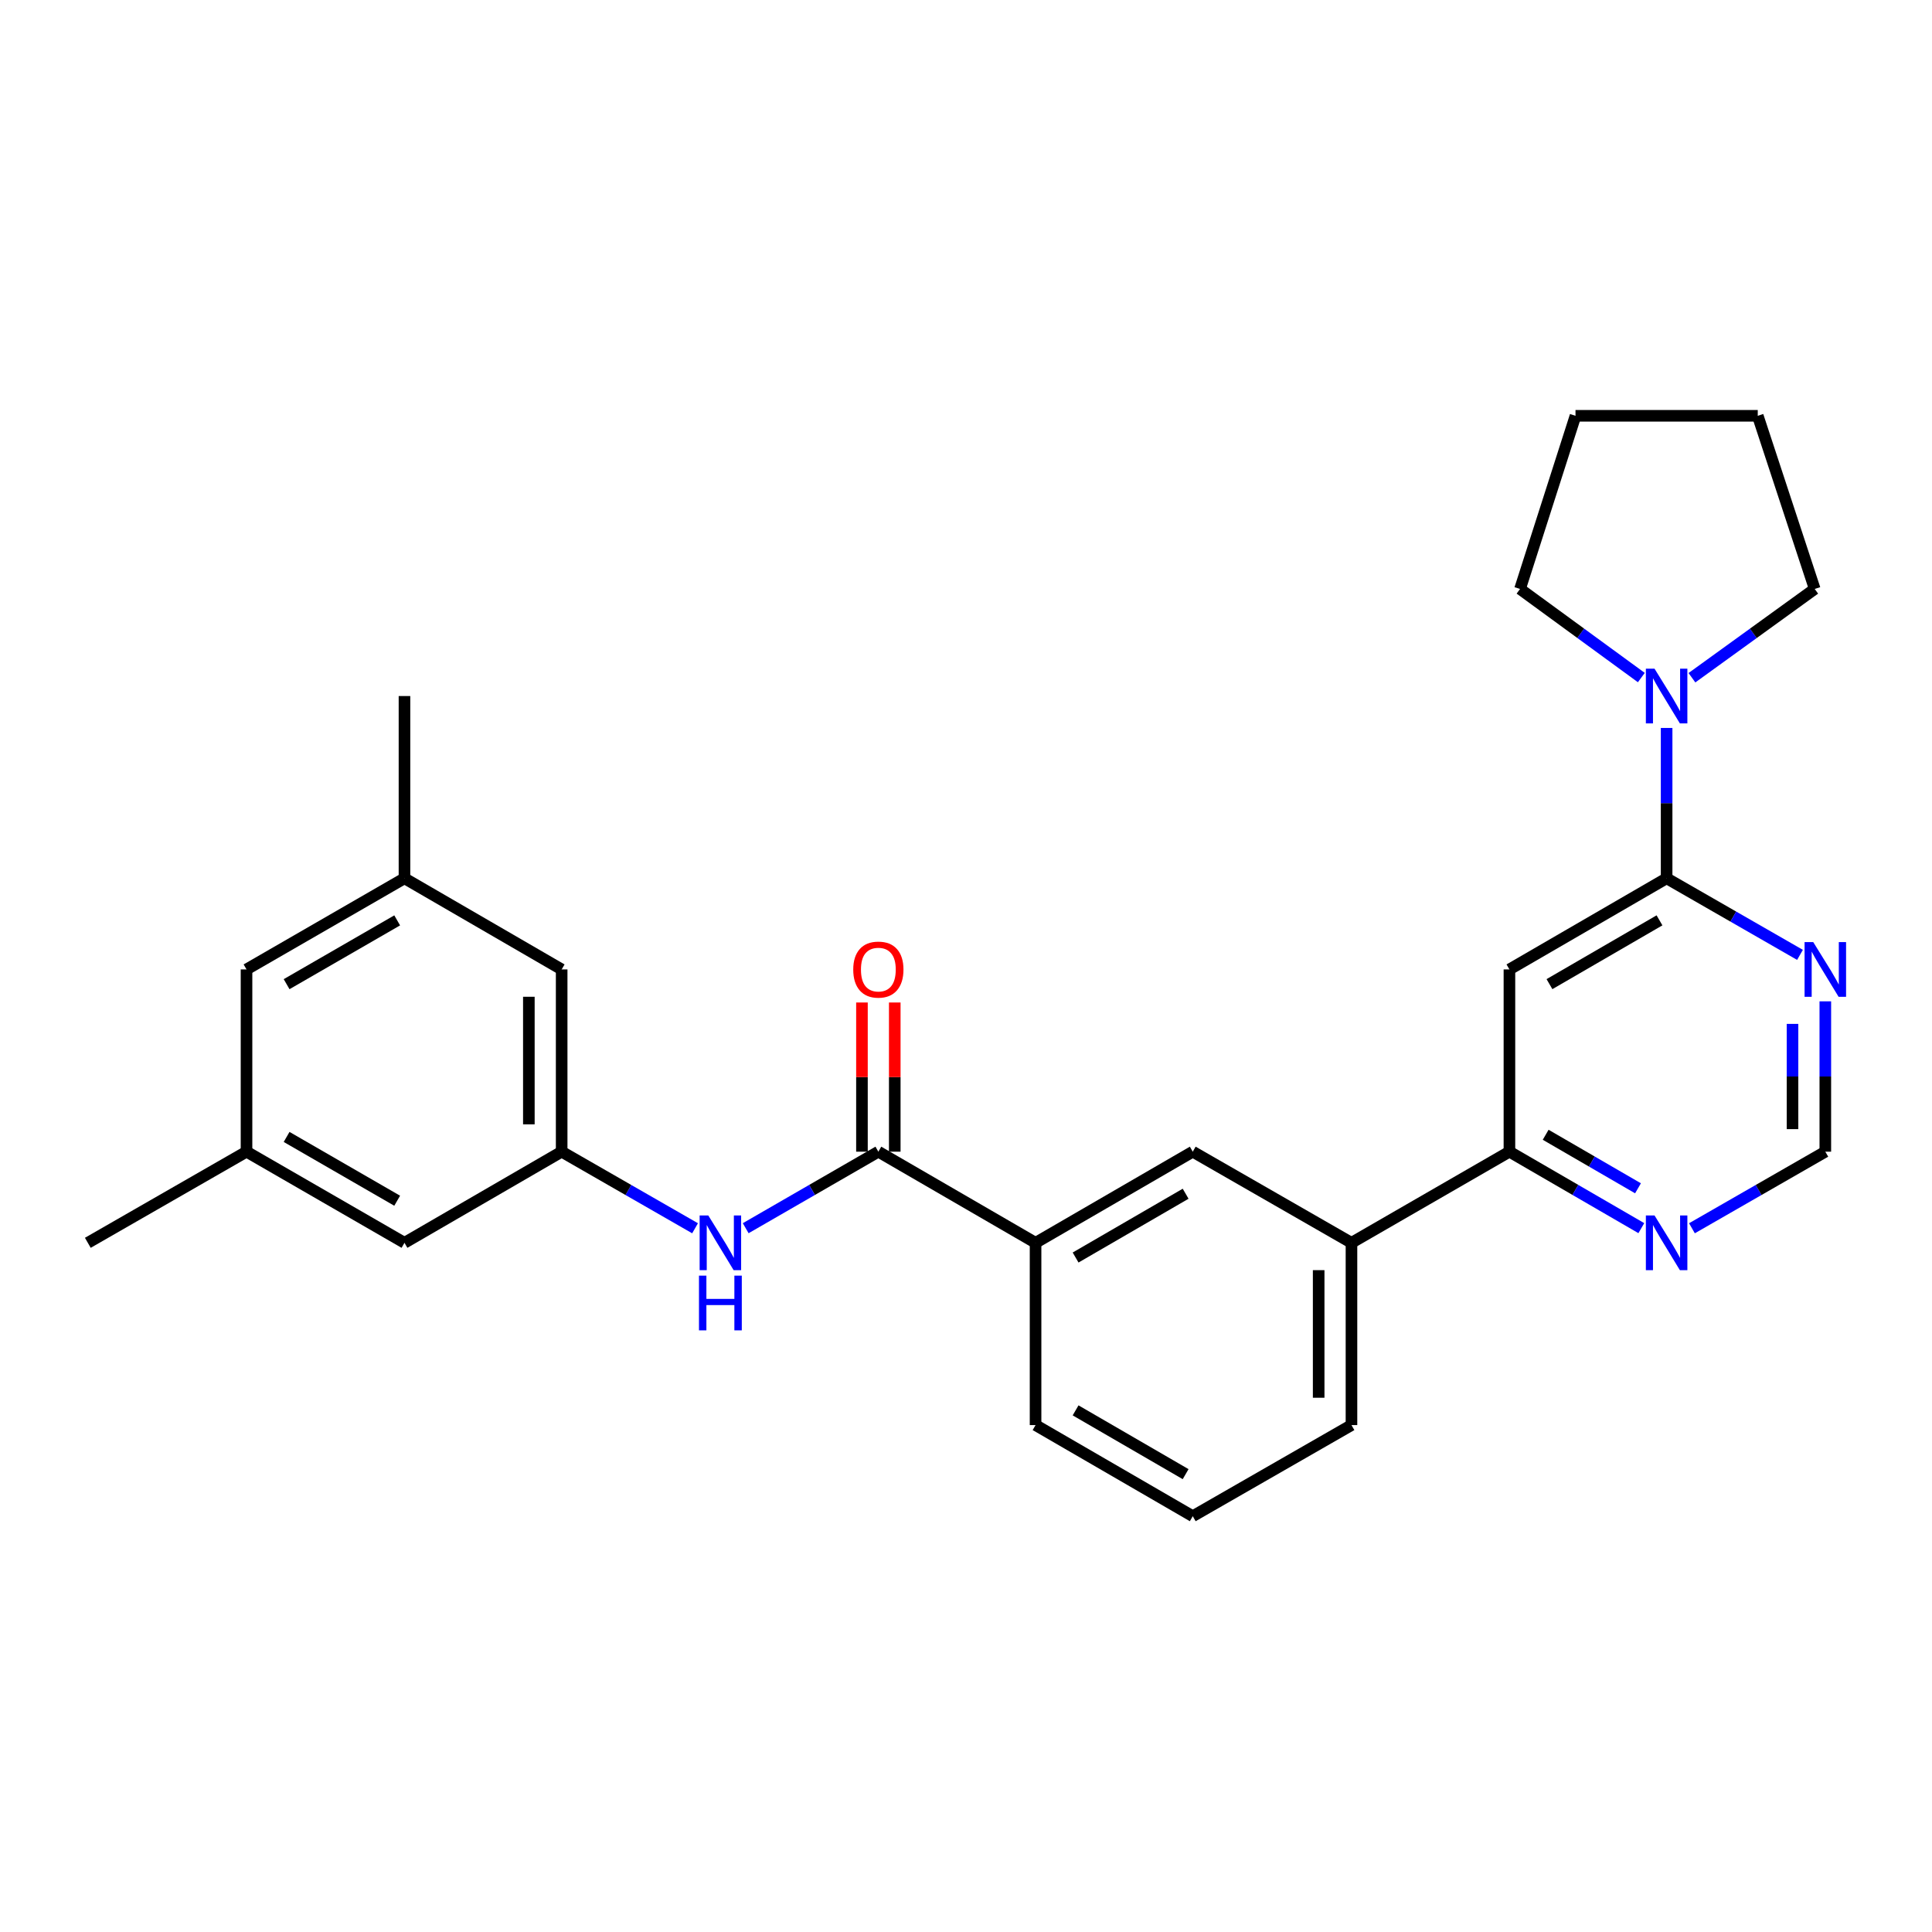 <?xml version='1.0' encoding='iso-8859-1'?>
<svg version='1.1' baseProfile='full'
              xmlns='http://www.w3.org/2000/svg'
                      xmlns:rdkit='http://www.rdkit.org/xml'
                      xmlns:xlink='http://www.w3.org/1999/xlink'
                  xml:space='preserve'
width='1000px' height='1000px' viewBox='0 0 1000 1000'>
<!-- END OF HEADER -->
<rect style='opacity:1.0;fill:#FFFFFF;stroke:none' width='1000' height='1000' x='0' y='0'> </rect>
<path class='bond-0' d='M 862.639,454.602 L 781.278,501.774' style='fill:none;fill-rule:evenodd;stroke:#000000;stroke-width:6px;stroke-linecap:butt;stroke-linejoin:miter;stroke-opacity:1' />
<path class='bond-0' d='M 858.952,476.369 L 802,509.389' style='fill:none;fill-rule:evenodd;stroke:#000000;stroke-width:6px;stroke-linecap:butt;stroke-linejoin:miter;stroke-opacity:1' />
<path class='bond-2' d='M 862.639,454.602 L 862.639,415.695' style='fill:none;fill-rule:evenodd;stroke:#000000;stroke-width:6px;stroke-linecap:butt;stroke-linejoin:miter;stroke-opacity:1' />
<path class='bond-2' d='M 862.639,415.695 L 862.639,376.788' style='fill:none;fill-rule:evenodd;stroke:#0000FF;stroke-width:6px;stroke-linecap:butt;stroke-linejoin:miter;stroke-opacity:1' />
<path class='bond-3' d='M 862.639,454.602 L 897.157,474.424' style='fill:none;fill-rule:evenodd;stroke:#000000;stroke-width:6px;stroke-linecap:butt;stroke-linejoin:miter;stroke-opacity:1' />
<path class='bond-3' d='M 897.157,474.424 L 931.675,494.246' style='fill:none;fill-rule:evenodd;stroke:#0000FF;stroke-width:6px;stroke-linecap:butt;stroke-linejoin:miter;stroke-opacity:1' />
<path class='bond-4' d='M 781.278,501.774 L 781.278,596.107' style='fill:none;fill-rule:evenodd;stroke:#000000;stroke-width:6px;stroke-linecap:butt;stroke-linejoin:miter;stroke-opacity:1' />
<path class='bond-1' d='M 454.636,596.107 L 536.007,643.278' style='fill:none;fill-rule:evenodd;stroke:#000000;stroke-width:6px;stroke-linecap:butt;stroke-linejoin:miter;stroke-opacity:1' />
<path class='bond-5' d='M 454.636,596.107 L 420.303,615.914' style='fill:none;fill-rule:evenodd;stroke:#000000;stroke-width:6px;stroke-linecap:butt;stroke-linejoin:miter;stroke-opacity:1' />
<path class='bond-5' d='M 420.303,615.914 L 385.97,635.72' style='fill:none;fill-rule:evenodd;stroke:#0000FF;stroke-width:6px;stroke-linecap:butt;stroke-linejoin:miter;stroke-opacity:1' />
<path class='bond-12' d='M 463.127,596.107 L 463.127,557.499' style='fill:none;fill-rule:evenodd;stroke:#000000;stroke-width:6px;stroke-linecap:butt;stroke-linejoin:miter;stroke-opacity:1' />
<path class='bond-12' d='M 463.127,557.499 L 463.127,518.892' style='fill:none;fill-rule:evenodd;stroke:#FF0000;stroke-width:6px;stroke-linecap:butt;stroke-linejoin:miter;stroke-opacity:1' />
<path class='bond-12' d='M 446.146,596.107 L 446.146,557.499' style='fill:none;fill-rule:evenodd;stroke:#000000;stroke-width:6px;stroke-linecap:butt;stroke-linejoin:miter;stroke-opacity:1' />
<path class='bond-12' d='M 446.146,557.499 L 446.146,518.892' style='fill:none;fill-rule:evenodd;stroke:#FF0000;stroke-width:6px;stroke-linecap:butt;stroke-linejoin:miter;stroke-opacity:1' />
<path class='bond-18' d='M 849.55,350.707 L 818.159,327.775' style='fill:none;fill-rule:evenodd;stroke:#0000FF;stroke-width:6px;stroke-linecap:butt;stroke-linejoin:miter;stroke-opacity:1' />
<path class='bond-18' d='M 818.159,327.775 L 786.769,304.843' style='fill:none;fill-rule:evenodd;stroke:#000000;stroke-width:6px;stroke-linecap:butt;stroke-linejoin:miter;stroke-opacity:1' />
<path class='bond-19' d='M 875.744,350.794 L 907.518,327.818' style='fill:none;fill-rule:evenodd;stroke:#0000FF;stroke-width:6px;stroke-linecap:butt;stroke-linejoin:miter;stroke-opacity:1' />
<path class='bond-19' d='M 907.518,327.818 L 939.292,304.843' style='fill:none;fill-rule:evenodd;stroke:#000000;stroke-width:6px;stroke-linecap:butt;stroke-linejoin:miter;stroke-opacity:1' />
<path class='bond-11' d='M 944.783,518.292 L 944.783,557.199' style='fill:none;fill-rule:evenodd;stroke:#0000FF;stroke-width:6px;stroke-linecap:butt;stroke-linejoin:miter;stroke-opacity:1' />
<path class='bond-11' d='M 944.783,557.199 L 944.783,596.107' style='fill:none;fill-rule:evenodd;stroke:#000000;stroke-width:6px;stroke-linecap:butt;stroke-linejoin:miter;stroke-opacity:1' />
<path class='bond-11' d='M 927.801,529.964 L 927.801,557.199' style='fill:none;fill-rule:evenodd;stroke:#0000FF;stroke-width:6px;stroke-linecap:butt;stroke-linejoin:miter;stroke-opacity:1' />
<path class='bond-11' d='M 927.801,557.199 L 927.801,584.434' style='fill:none;fill-rule:evenodd;stroke:#000000;stroke-width:6px;stroke-linecap:butt;stroke-linejoin:miter;stroke-opacity:1' />
<path class='bond-8' d='M 781.278,596.107 L 699.521,643.278' style='fill:none;fill-rule:evenodd;stroke:#000000;stroke-width:6px;stroke-linecap:butt;stroke-linejoin:miter;stroke-opacity:1' />
<path class='bond-27' d='M 781.278,596.107 L 815.413,615.897' style='fill:none;fill-rule:evenodd;stroke:#000000;stroke-width:6px;stroke-linecap:butt;stroke-linejoin:miter;stroke-opacity:1' />
<path class='bond-27' d='M 815.413,615.897 L 849.548,635.688' style='fill:none;fill-rule:evenodd;stroke:#0000FF;stroke-width:6px;stroke-linecap:butt;stroke-linejoin:miter;stroke-opacity:1' />
<path class='bond-27' d='M 800.036,587.353 L 823.931,601.206' style='fill:none;fill-rule:evenodd;stroke:#000000;stroke-width:6px;stroke-linecap:butt;stroke-linejoin:miter;stroke-opacity:1' />
<path class='bond-27' d='M 823.931,601.206 L 847.825,615.06' style='fill:none;fill-rule:evenodd;stroke:#0000FF;stroke-width:6px;stroke-linecap:butt;stroke-linejoin:miter;stroke-opacity:1' />
<path class='bond-7' d='M 359.762,635.751 L 325.239,615.929' style='fill:none;fill-rule:evenodd;stroke:#0000FF;stroke-width:6px;stroke-linecap:butt;stroke-linejoin:miter;stroke-opacity:1' />
<path class='bond-7' d='M 325.239,615.929 L 290.716,596.107' style='fill:none;fill-rule:evenodd;stroke:#000000;stroke-width:6px;stroke-linecap:butt;stroke-linejoin:miter;stroke-opacity:1' />
<path class='bond-6' d='M 536.007,643.278 L 617.368,596.107' style='fill:none;fill-rule:evenodd;stroke:#000000;stroke-width:6px;stroke-linecap:butt;stroke-linejoin:miter;stroke-opacity:1' />
<path class='bond-6' d='M 556.728,650.893 L 613.681,617.873' style='fill:none;fill-rule:evenodd;stroke:#000000;stroke-width:6px;stroke-linecap:butt;stroke-linejoin:miter;stroke-opacity:1' />
<path class='bond-29' d='M 536.007,643.278 L 536.007,737.62' style='fill:none;fill-rule:evenodd;stroke:#000000;stroke-width:6px;stroke-linecap:butt;stroke-linejoin:miter;stroke-opacity:1' />
<path class='bond-15' d='M 290.716,596.107 L 290.716,501.774' style='fill:none;fill-rule:evenodd;stroke:#000000;stroke-width:6px;stroke-linecap:butt;stroke-linejoin:miter;stroke-opacity:1' />
<path class='bond-15' d='M 273.735,581.957 L 273.735,515.924' style='fill:none;fill-rule:evenodd;stroke:#000000;stroke-width:6px;stroke-linecap:butt;stroke-linejoin:miter;stroke-opacity:1' />
<path class='bond-16' d='M 290.716,596.107 L 209.356,643.278' style='fill:none;fill-rule:evenodd;stroke:#000000;stroke-width:6px;stroke-linecap:butt;stroke-linejoin:miter;stroke-opacity:1' />
<path class='bond-9' d='M 699.521,643.278 L 617.368,596.107' style='fill:none;fill-rule:evenodd;stroke:#000000;stroke-width:6px;stroke-linecap:butt;stroke-linejoin:miter;stroke-opacity:1' />
<path class='bond-21' d='M 699.521,643.278 L 699.521,737.62' style='fill:none;fill-rule:evenodd;stroke:#000000;stroke-width:6px;stroke-linecap:butt;stroke-linejoin:miter;stroke-opacity:1' />
<path class='bond-21' d='M 682.539,657.429 L 682.539,723.469' style='fill:none;fill-rule:evenodd;stroke:#000000;stroke-width:6px;stroke-linecap:butt;stroke-linejoin:miter;stroke-opacity:1' />
<path class='bond-10' d='M 875.747,635.75 L 910.265,615.929' style='fill:none;fill-rule:evenodd;stroke:#0000FF;stroke-width:6px;stroke-linecap:butt;stroke-linejoin:miter;stroke-opacity:1' />
<path class='bond-10' d='M 910.265,615.929 L 944.783,596.107' style='fill:none;fill-rule:evenodd;stroke:#000000;stroke-width:6px;stroke-linecap:butt;stroke-linejoin:miter;stroke-opacity:1' />
<path class='bond-13' d='M 127.598,596.107 L 209.356,643.278' style='fill:none;fill-rule:evenodd;stroke:#000000;stroke-width:6px;stroke-linecap:butt;stroke-linejoin:miter;stroke-opacity:1' />
<path class='bond-13' d='M 148.349,588.473 L 205.579,621.493' style='fill:none;fill-rule:evenodd;stroke:#000000;stroke-width:6px;stroke-linecap:butt;stroke-linejoin:miter;stroke-opacity:1' />
<path class='bond-17' d='M 127.598,596.107 L 127.598,501.774' style='fill:none;fill-rule:evenodd;stroke:#000000;stroke-width:6px;stroke-linecap:butt;stroke-linejoin:miter;stroke-opacity:1' />
<path class='bond-24' d='M 127.598,596.107 L 45.455,643.278' style='fill:none;fill-rule:evenodd;stroke:#000000;stroke-width:6px;stroke-linecap:butt;stroke-linejoin:miter;stroke-opacity:1' />
<path class='bond-14' d='M 209.356,454.602 L 290.716,501.774' style='fill:none;fill-rule:evenodd;stroke:#000000;stroke-width:6px;stroke-linecap:butt;stroke-linejoin:miter;stroke-opacity:1' />
<path class='bond-23' d='M 209.356,454.602 L 209.356,360.269' style='fill:none;fill-rule:evenodd;stroke:#000000;stroke-width:6px;stroke-linecap:butt;stroke-linejoin:miter;stroke-opacity:1' />
<path class='bond-30' d='M 209.356,454.602 L 127.598,501.774' style='fill:none;fill-rule:evenodd;stroke:#000000;stroke-width:6px;stroke-linecap:butt;stroke-linejoin:miter;stroke-opacity:1' />
<path class='bond-30' d='M 205.579,476.387 L 148.349,509.407' style='fill:none;fill-rule:evenodd;stroke:#000000;stroke-width:6px;stroke-linecap:butt;stroke-linejoin:miter;stroke-opacity:1' />
<path class='bond-25' d='M 786.769,304.843 L 815.477,215.218' style='fill:none;fill-rule:evenodd;stroke:#000000;stroke-width:6px;stroke-linecap:butt;stroke-linejoin:miter;stroke-opacity:1' />
<path class='bond-26' d='M 939.292,304.843 L 909.81,215.218' style='fill:none;fill-rule:evenodd;stroke:#000000;stroke-width:6px;stroke-linecap:butt;stroke-linejoin:miter;stroke-opacity:1' />
<path class='bond-20' d='M 536.007,737.62 L 617.368,784.782' style='fill:none;fill-rule:evenodd;stroke:#000000;stroke-width:6px;stroke-linecap:butt;stroke-linejoin:miter;stroke-opacity:1' />
<path class='bond-20' d='M 556.727,730.003 L 613.68,763.016' style='fill:none;fill-rule:evenodd;stroke:#000000;stroke-width:6px;stroke-linecap:butt;stroke-linejoin:miter;stroke-opacity:1' />
<path class='bond-22' d='M 699.521,737.62 L 617.368,784.782' style='fill:none;fill-rule:evenodd;stroke:#000000;stroke-width:6px;stroke-linecap:butt;stroke-linejoin:miter;stroke-opacity:1' />
<path class='bond-28' d='M 815.477,215.218 L 909.81,215.218' style='fill:none;fill-rule:evenodd;stroke:#000000;stroke-width:6px;stroke-linecap:butt;stroke-linejoin:miter;stroke-opacity:1' />
<path  class='atom-3' d='M 856.379 346.109
L 865.659 361.109
Q 866.579 362.589, 868.059 365.269
Q 869.539 367.949, 869.619 368.109
L 869.619 346.109
L 873.379 346.109
L 873.379 374.429
L 869.499 374.429
L 859.539 358.029
Q 858.379 356.109, 857.139 353.909
Q 855.939 351.709, 855.579 351.029
L 855.579 374.429
L 851.899 374.429
L 851.899 346.109
L 856.379 346.109
' fill='#0000FF'/>
<path  class='atom-4' d='M 938.523 487.614
L 947.803 502.614
Q 948.723 504.094, 950.203 506.774
Q 951.683 509.454, 951.763 509.614
L 951.763 487.614
L 955.523 487.614
L 955.523 515.934
L 951.643 515.934
L 941.683 499.534
Q 940.523 497.614, 939.283 495.414
Q 938.083 493.214, 937.723 492.534
L 937.723 515.934
L 934.043 515.934
L 934.043 487.614
L 938.523 487.614
' fill='#0000FF'/>
<path  class='atom-6' d='M 366.61 629.118
L 375.89 644.118
Q 376.81 645.598, 378.29 648.278
Q 379.77 650.958, 379.85 651.118
L 379.85 629.118
L 383.61 629.118
L 383.61 657.438
L 379.73 657.438
L 369.77 641.038
Q 368.61 639.118, 367.37 636.918
Q 366.17 634.718, 365.81 634.038
L 365.81 657.438
L 362.13 657.438
L 362.13 629.118
L 366.61 629.118
' fill='#0000FF'/>
<path  class='atom-6' d='M 361.79 660.27
L 365.63 660.27
L 365.63 672.31
L 380.11 672.31
L 380.11 660.27
L 383.95 660.27
L 383.95 688.59
L 380.11 688.59
L 380.11 675.51
L 365.63 675.51
L 365.63 688.59
L 361.79 688.59
L 361.79 660.27
' fill='#0000FF'/>
<path  class='atom-11' d='M 856.379 629.118
L 865.659 644.118
Q 866.579 645.598, 868.059 648.278
Q 869.539 650.958, 869.619 651.118
L 869.619 629.118
L 873.379 629.118
L 873.379 657.438
L 869.499 657.438
L 859.539 641.038
Q 858.379 639.118, 857.139 636.918
Q 855.939 634.718, 855.579 634.038
L 855.579 657.438
L 851.899 657.438
L 851.899 629.118
L 856.379 629.118
' fill='#0000FF'/>
<path  class='atom-13' d='M 441.636 501.854
Q 441.636 495.054, 444.996 491.254
Q 448.356 487.454, 454.636 487.454
Q 460.916 487.454, 464.276 491.254
Q 467.636 495.054, 467.636 501.854
Q 467.636 508.734, 464.236 512.654
Q 460.836 516.534, 454.636 516.534
Q 448.396 516.534, 444.996 512.654
Q 441.636 508.774, 441.636 501.854
M 454.636 513.334
Q 458.956 513.334, 461.276 510.454
Q 463.636 507.534, 463.636 501.854
Q 463.636 496.294, 461.276 493.494
Q 458.956 490.654, 454.636 490.654
Q 450.316 490.654, 447.956 493.454
Q 445.636 496.254, 445.636 501.854
Q 445.636 507.574, 447.956 510.454
Q 450.316 513.334, 454.636 513.334
' fill='#FF0000'/>
</svg>

